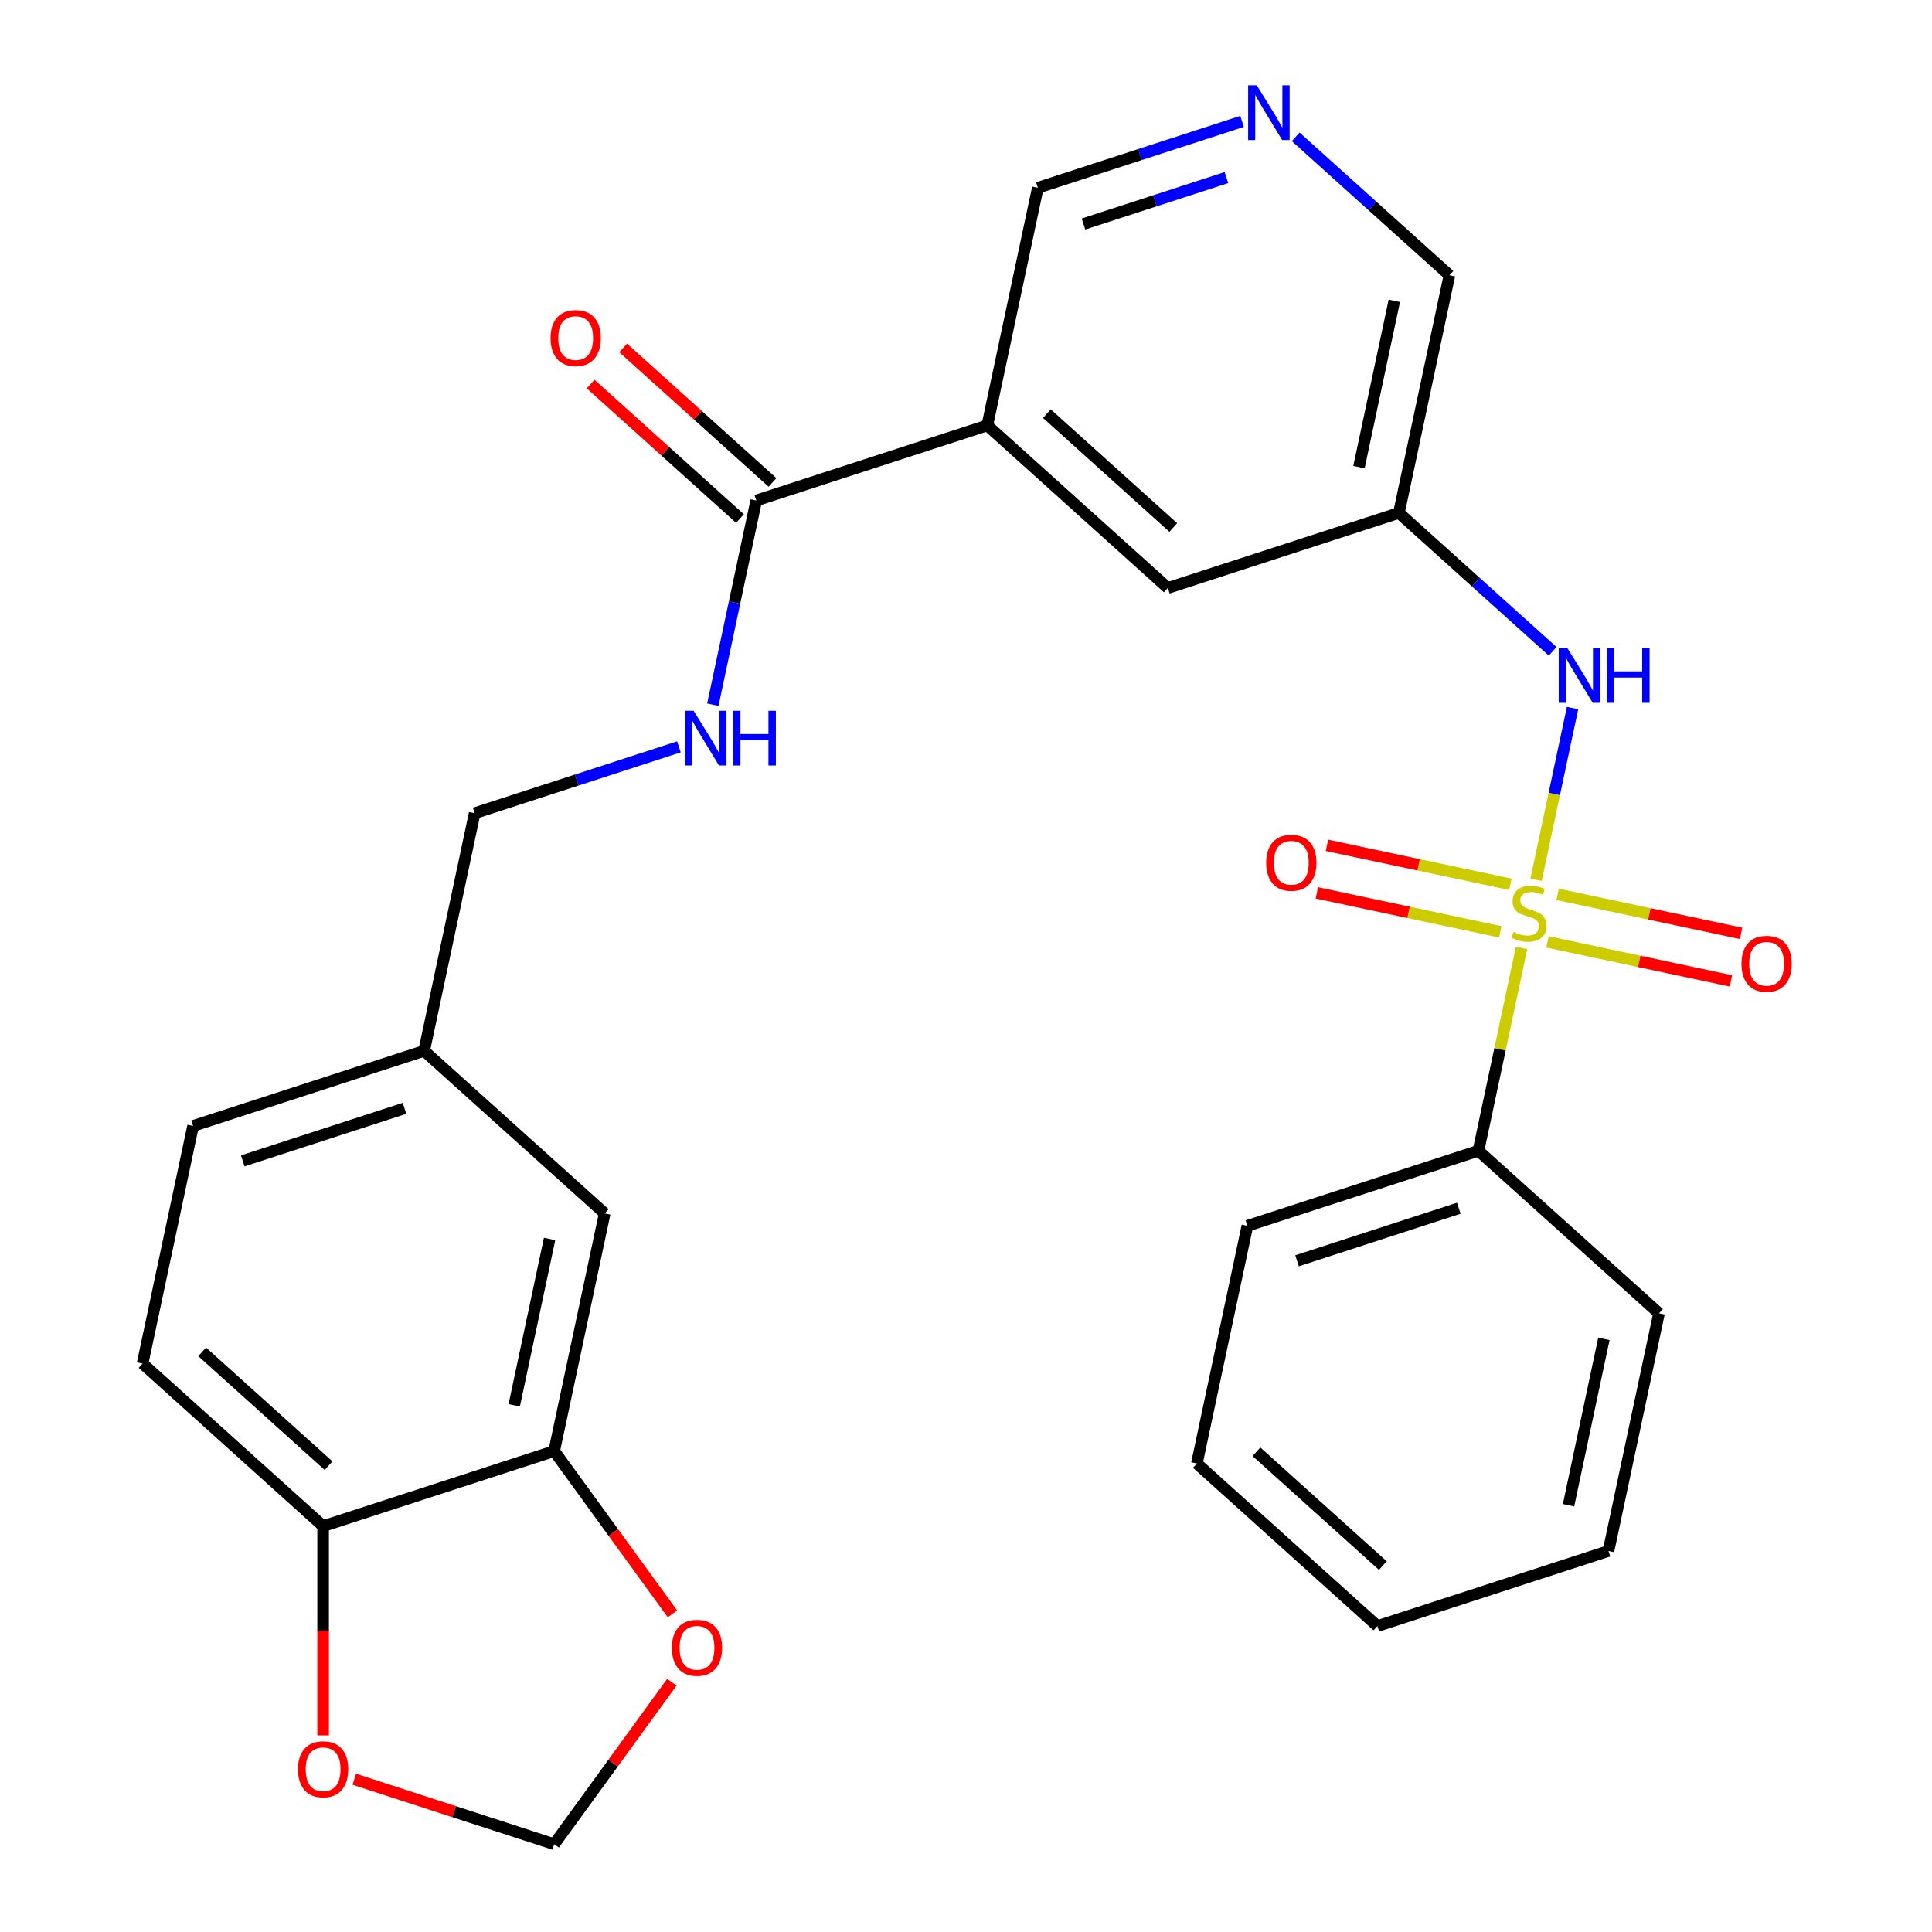 <?xml version='1.0' encoding='iso-8859-1'?>
<svg version='1.1' baseProfile='full'
              xmlns='http://www.w3.org/2000/svg'
                      xmlns:rdkit='http://www.rdkit.org/xml'
                      xmlns:xlink='http://www.w3.org/1999/xlink'
                  xml:space='preserve'
width='1000px' height='1000px' viewBox='0 0 1000 1000'>
<!-- END OF HEADER -->
<rect style='opacity:1.0;fill:#FFFFFF;stroke:none' width='1000' height='1000' x='0' y='0'> </rect>
<path class='bond-0' d='M 795.055,455.363 L 804.501,410.923' style='fill:none;fill-rule:evenodd;stroke:#CCCC00;stroke-width:6px;stroke-linecap:butt;stroke-linejoin:miter;stroke-opacity:1' />
<path class='bond-0' d='M 804.501,410.923 L 813.947,366.484' style='fill:none;fill-rule:evenodd;stroke:#0000FF;stroke-width:6px;stroke-linecap:butt;stroke-linejoin:miter;stroke-opacity:1' />
<path class='bond-5' d='M 781.776,457.728 L 734.301,447.637' style='fill:none;fill-rule:evenodd;stroke:#CCCC00;stroke-width:6px;stroke-linecap:butt;stroke-linejoin:miter;stroke-opacity:1' />
<path class='bond-5' d='M 734.301,447.637 L 686.826,437.546' style='fill:none;fill-rule:evenodd;stroke:#FF0000;stroke-width:6px;stroke-linecap:butt;stroke-linejoin:miter;stroke-opacity:1' />
<path class='bond-5' d='M 776.547,482.329 L 729.072,472.238' style='fill:none;fill-rule:evenodd;stroke:#CCCC00;stroke-width:6px;stroke-linecap:butt;stroke-linejoin:miter;stroke-opacity:1' />
<path class='bond-5' d='M 729.072,472.238 L 681.597,462.147' style='fill:none;fill-rule:evenodd;stroke:#FF0000;stroke-width:6px;stroke-linecap:butt;stroke-linejoin:miter;stroke-opacity:1' />
<path class='bond-6' d='M 800.995,487.526 L 848.47,497.617' style='fill:none;fill-rule:evenodd;stroke:#CCCC00;stroke-width:6px;stroke-linecap:butt;stroke-linejoin:miter;stroke-opacity:1' />
<path class='bond-6' d='M 848.47,497.617 L 895.945,507.708' style='fill:none;fill-rule:evenodd;stroke:#FF0000;stroke-width:6px;stroke-linecap:butt;stroke-linejoin:miter;stroke-opacity:1' />
<path class='bond-6' d='M 806.224,462.924 L 853.699,473.016' style='fill:none;fill-rule:evenodd;stroke:#CCCC00;stroke-width:6px;stroke-linecap:butt;stroke-linejoin:miter;stroke-opacity:1' />
<path class='bond-6' d='M 853.699,473.016 L 901.174,483.107' style='fill:none;fill-rule:evenodd;stroke:#FF0000;stroke-width:6px;stroke-linecap:butt;stroke-linejoin:miter;stroke-opacity:1' />
<path class='bond-8' d='M 787.554,490.651 L 776.397,543.141' style='fill:none;fill-rule:evenodd;stroke:#CCCC00;stroke-width:6px;stroke-linecap:butt;stroke-linejoin:miter;stroke-opacity:1' />
<path class='bond-8' d='M 776.397,543.141 L 765.24,595.632' style='fill:none;fill-rule:evenodd;stroke:#000000;stroke-width:6px;stroke-linecap:butt;stroke-linejoin:miter;stroke-opacity:1' />
<path class='bond-4' d='M 803.647,337.12 L 763.863,301.298' style='fill:none;fill-rule:evenodd;stroke:#0000FF;stroke-width:6px;stroke-linecap:butt;stroke-linejoin:miter;stroke-opacity:1' />
<path class='bond-4' d='M 763.863,301.298 L 724.078,265.476' style='fill:none;fill-rule:evenodd;stroke:#000000;stroke-width:6px;stroke-linecap:butt;stroke-linejoin:miter;stroke-opacity:1' />
<path class='bond-1' d='M 511.026,220.19 L 604.479,304.336' style='fill:none;fill-rule:evenodd;stroke:#000000;stroke-width:6px;stroke-linecap:butt;stroke-linejoin:miter;stroke-opacity:1' />
<path class='bond-1' d='M 541.873,214.121 L 607.29,273.023' style='fill:none;fill-rule:evenodd;stroke:#000000;stroke-width:6px;stroke-linecap:butt;stroke-linejoin:miter;stroke-opacity:1' />
<path class='bond-2' d='M 511.026,220.19 L 391.428,259.05' style='fill:none;fill-rule:evenodd;stroke:#000000;stroke-width:6px;stroke-linecap:butt;stroke-linejoin:miter;stroke-opacity:1' />
<path class='bond-29' d='M 511.026,220.19 L 537.172,97.185' style='fill:none;fill-rule:evenodd;stroke:#000000;stroke-width:6px;stroke-linecap:butt;stroke-linejoin:miter;stroke-opacity:1' />
<path class='bond-7' d='M 391.428,259.05 L 380.194,311.901' style='fill:none;fill-rule:evenodd;stroke:#000000;stroke-width:6px;stroke-linecap:butt;stroke-linejoin:miter;stroke-opacity:1' />
<path class='bond-7' d='M 380.194,311.901 L 368.96,364.752' style='fill:none;fill-rule:evenodd;stroke:#0000FF;stroke-width:6px;stroke-linecap:butt;stroke-linejoin:miter;stroke-opacity:1' />
<path class='bond-16' d='M 399.842,249.705 L 361.187,214.9' style='fill:none;fill-rule:evenodd;stroke:#000000;stroke-width:6px;stroke-linecap:butt;stroke-linejoin:miter;stroke-opacity:1' />
<path class='bond-16' d='M 361.187,214.9 L 322.533,180.095' style='fill:none;fill-rule:evenodd;stroke:#FF0000;stroke-width:6px;stroke-linecap:butt;stroke-linejoin:miter;stroke-opacity:1' />
<path class='bond-16' d='M 383.013,268.395 L 344.358,233.591' style='fill:none;fill-rule:evenodd;stroke:#000000;stroke-width:6px;stroke-linecap:butt;stroke-linejoin:miter;stroke-opacity:1' />
<path class='bond-16' d='M 344.358,233.591 L 305.704,198.786' style='fill:none;fill-rule:evenodd;stroke:#FF0000;stroke-width:6px;stroke-linecap:butt;stroke-linejoin:miter;stroke-opacity:1' />
<path class='bond-3' d='M 286.845,751.072 L 312.991,628.067' style='fill:none;fill-rule:evenodd;stroke:#000000;stroke-width:6px;stroke-linecap:butt;stroke-linejoin:miter;stroke-opacity:1' />
<path class='bond-3' d='M 266.166,727.392 L 284.468,641.288' style='fill:none;fill-rule:evenodd;stroke:#000000;stroke-width:6px;stroke-linecap:butt;stroke-linejoin:miter;stroke-opacity:1' />
<path class='bond-11' d='M 286.845,751.072 L 317.459,793.208' style='fill:none;fill-rule:evenodd;stroke:#000000;stroke-width:6px;stroke-linecap:butt;stroke-linejoin:miter;stroke-opacity:1' />
<path class='bond-11' d='M 317.459,793.208 L 348.073,835.345' style='fill:none;fill-rule:evenodd;stroke:#FF0000;stroke-width:6px;stroke-linecap:butt;stroke-linejoin:miter;stroke-opacity:1' />
<path class='bond-30' d='M 286.845,751.072 L 167.246,789.932' style='fill:none;fill-rule:evenodd;stroke:#000000;stroke-width:6px;stroke-linecap:butt;stroke-linejoin:miter;stroke-opacity:1' />
<path class='bond-9' d='M 724.078,265.476 L 604.479,304.336' style='fill:none;fill-rule:evenodd;stroke:#000000;stroke-width:6px;stroke-linecap:butt;stroke-linejoin:miter;stroke-opacity:1' />
<path class='bond-21' d='M 724.078,265.476 L 750.224,142.47' style='fill:none;fill-rule:evenodd;stroke:#000000;stroke-width:6px;stroke-linecap:butt;stroke-linejoin:miter;stroke-opacity:1' />
<path class='bond-21' d='M 703.399,241.796 L 721.701,155.692' style='fill:none;fill-rule:evenodd;stroke:#000000;stroke-width:6px;stroke-linecap:butt;stroke-linejoin:miter;stroke-opacity:1' />
<path class='bond-20' d='M 351.398,386.567 L 298.541,403.741' style='fill:none;fill-rule:evenodd;stroke:#0000FF;stroke-width:6px;stroke-linecap:butt;stroke-linejoin:miter;stroke-opacity:1' />
<path class='bond-20' d='M 298.541,403.741 L 245.683,420.916' style='fill:none;fill-rule:evenodd;stroke:#000000;stroke-width:6px;stroke-linecap:butt;stroke-linejoin:miter;stroke-opacity:1' />
<path class='bond-23' d='M 765.24,595.632 L 645.641,634.492' style='fill:none;fill-rule:evenodd;stroke:#000000;stroke-width:6px;stroke-linecap:butt;stroke-linejoin:miter;stroke-opacity:1' />
<path class='bond-23' d='M 755.072,625.381 L 671.353,652.583' style='fill:none;fill-rule:evenodd;stroke:#000000;stroke-width:6px;stroke-linecap:butt;stroke-linejoin:miter;stroke-opacity:1' />
<path class='bond-24' d='M 765.24,595.632 L 858.693,679.778' style='fill:none;fill-rule:evenodd;stroke:#000000;stroke-width:6px;stroke-linecap:butt;stroke-linejoin:miter;stroke-opacity:1' />
<path class='bond-10' d='M 167.246,789.932 L 73.793,705.786' style='fill:none;fill-rule:evenodd;stroke:#000000;stroke-width:6px;stroke-linecap:butt;stroke-linejoin:miter;stroke-opacity:1' />
<path class='bond-10' d='M 170.058,758.62 L 104.64,699.718' style='fill:none;fill-rule:evenodd;stroke:#000000;stroke-width:6px;stroke-linecap:butt;stroke-linejoin:miter;stroke-opacity:1' />
<path class='bond-13' d='M 167.246,789.932 L 167.246,844.077' style='fill:none;fill-rule:evenodd;stroke:#000000;stroke-width:6px;stroke-linecap:butt;stroke-linejoin:miter;stroke-opacity:1' />
<path class='bond-13' d='M 167.246,844.077 L 167.246,898.222' style='fill:none;fill-rule:evenodd;stroke:#FF0000;stroke-width:6px;stroke-linecap:butt;stroke-linejoin:miter;stroke-opacity:1' />
<path class='bond-14' d='M 347.753,870.713 L 317.299,912.629' style='fill:none;fill-rule:evenodd;stroke:#FF0000;stroke-width:6px;stroke-linecap:butt;stroke-linejoin:miter;stroke-opacity:1' />
<path class='bond-14' d='M 317.299,912.629 L 286.845,954.545' style='fill:none;fill-rule:evenodd;stroke:#000000;stroke-width:6px;stroke-linecap:butt;stroke-linejoin:miter;stroke-opacity:1' />
<path class='bond-12' d='M 670.654,70.826 L 710.439,106.648' style='fill:none;fill-rule:evenodd;stroke:#0000FF;stroke-width:6px;stroke-linecap:butt;stroke-linejoin:miter;stroke-opacity:1' />
<path class='bond-12' d='M 710.439,106.648 L 750.224,142.47' style='fill:none;fill-rule:evenodd;stroke:#000000;stroke-width:6px;stroke-linecap:butt;stroke-linejoin:miter;stroke-opacity:1' />
<path class='bond-18' d='M 642.887,62.836 L 590.029,80.01' style='fill:none;fill-rule:evenodd;stroke:#0000FF;stroke-width:6px;stroke-linecap:butt;stroke-linejoin:miter;stroke-opacity:1' />
<path class='bond-18' d='M 590.029,80.01 L 537.172,97.185' style='fill:none;fill-rule:evenodd;stroke:#000000;stroke-width:6px;stroke-linecap:butt;stroke-linejoin:miter;stroke-opacity:1' />
<path class='bond-18' d='M 634.801,91.908 L 597.801,103.93' style='fill:none;fill-rule:evenodd;stroke:#0000FF;stroke-width:6px;stroke-linecap:butt;stroke-linejoin:miter;stroke-opacity:1' />
<path class='bond-18' d='M 597.801,103.93 L 560.801,115.952' style='fill:none;fill-rule:evenodd;stroke:#000000;stroke-width:6px;stroke-linecap:butt;stroke-linejoin:miter;stroke-opacity:1' />
<path class='bond-31' d='M 183.39,920.931 L 235.118,937.738' style='fill:none;fill-rule:evenodd;stroke:#FF0000;stroke-width:6px;stroke-linecap:butt;stroke-linejoin:miter;stroke-opacity:1' />
<path class='bond-31' d='M 235.118,937.738 L 286.845,954.545' style='fill:none;fill-rule:evenodd;stroke:#000000;stroke-width:6px;stroke-linecap:butt;stroke-linejoin:miter;stroke-opacity:1' />
<path class='bond-15' d='M 312.991,628.067 L 219.538,543.921' style='fill:none;fill-rule:evenodd;stroke:#000000;stroke-width:6px;stroke-linecap:butt;stroke-linejoin:miter;stroke-opacity:1' />
<path class='bond-17' d='M 73.793,705.786 L 99.939,582.781' style='fill:none;fill-rule:evenodd;stroke:#000000;stroke-width:6px;stroke-linecap:butt;stroke-linejoin:miter;stroke-opacity:1' />
<path class='bond-19' d='M 219.538,543.921 L 245.683,420.916' style='fill:none;fill-rule:evenodd;stroke:#000000;stroke-width:6px;stroke-linecap:butt;stroke-linejoin:miter;stroke-opacity:1' />
<path class='bond-22' d='M 219.538,543.921 L 99.939,582.781' style='fill:none;fill-rule:evenodd;stroke:#000000;stroke-width:6px;stroke-linecap:butt;stroke-linejoin:miter;stroke-opacity:1' />
<path class='bond-22' d='M 209.37,573.67 L 125.651,600.872' style='fill:none;fill-rule:evenodd;stroke:#000000;stroke-width:6px;stroke-linecap:butt;stroke-linejoin:miter;stroke-opacity:1' />
<path class='bond-25' d='M 645.641,634.492 L 619.495,757.498' style='fill:none;fill-rule:evenodd;stroke:#000000;stroke-width:6px;stroke-linecap:butt;stroke-linejoin:miter;stroke-opacity:1' />
<path class='bond-26' d='M 858.693,679.778 L 832.547,802.783' style='fill:none;fill-rule:evenodd;stroke:#000000;stroke-width:6px;stroke-linecap:butt;stroke-linejoin:miter;stroke-opacity:1' />
<path class='bond-26' d='M 830.17,692.999 L 811.868,779.103' style='fill:none;fill-rule:evenodd;stroke:#000000;stroke-width:6px;stroke-linecap:butt;stroke-linejoin:miter;stroke-opacity:1' />
<path class='bond-28' d='M 619.495,757.498 L 712.949,841.643' style='fill:none;fill-rule:evenodd;stroke:#000000;stroke-width:6px;stroke-linecap:butt;stroke-linejoin:miter;stroke-opacity:1' />
<path class='bond-28' d='M 650.343,751.429 L 715.76,810.331' style='fill:none;fill-rule:evenodd;stroke:#000000;stroke-width:6px;stroke-linecap:butt;stroke-linejoin:miter;stroke-opacity:1' />
<path class='bond-27' d='M 832.547,802.783 L 712.949,841.643' style='fill:none;fill-rule:evenodd;stroke:#000000;stroke-width:6px;stroke-linecap:butt;stroke-linejoin:miter;stroke-opacity:1' />
<path  class='atom-0' d='M 783.385 482.347
Q 783.705 482.467, 785.025 483.027
Q 786.345 483.587, 787.785 483.947
Q 789.265 484.267, 790.705 484.267
Q 793.385 484.267, 794.945 482.987
Q 796.505 481.667, 796.505 479.387
Q 796.505 477.827, 795.705 476.867
Q 794.945 475.907, 793.745 475.387
Q 792.545 474.867, 790.545 474.267
Q 788.025 473.507, 786.505 472.787
Q 785.025 472.067, 783.945 470.547
Q 782.905 469.027, 782.905 466.467
Q 782.905 462.907, 785.305 460.707
Q 787.745 458.507, 792.545 458.507
Q 795.825 458.507, 799.545 460.067
L 798.625 463.147
Q 795.225 461.747, 792.665 461.747
Q 789.905 461.747, 788.385 462.907
Q 786.865 464.027, 786.905 465.987
Q 786.905 467.507, 787.665 468.427
Q 788.465 469.347, 789.585 469.867
Q 790.745 470.387, 792.665 470.987
Q 795.225 471.787, 796.745 472.587
Q 798.265 473.387, 799.345 475.027
Q 800.465 476.627, 800.465 479.387
Q 800.465 483.307, 797.825 485.427
Q 795.225 487.507, 790.865 487.507
Q 788.345 487.507, 786.425 486.947
Q 784.545 486.427, 782.305 485.507
L 783.385 482.347
' fill='#CCCC00'/>
<path  class='atom-1' d='M 811.271 335.461
L 820.551 350.461
Q 821.471 351.941, 822.951 354.621
Q 824.431 357.301, 824.511 357.461
L 824.511 335.461
L 828.271 335.461
L 828.271 363.781
L 824.391 363.781
L 814.431 347.381
Q 813.271 345.461, 812.031 343.261
Q 810.831 341.061, 810.471 340.381
L 810.471 363.781
L 806.791 363.781
L 806.791 335.461
L 811.271 335.461
' fill='#0000FF'/>
<path  class='atom-1' d='M 831.671 335.461
L 835.511 335.461
L 835.511 347.501
L 849.991 347.501
L 849.991 335.461
L 853.831 335.461
L 853.831 363.781
L 849.991 363.781
L 849.991 350.701
L 835.511 350.701
L 835.511 363.781
L 831.671 363.781
L 831.671 335.461
' fill='#0000FF'/>
<path  class='atom-6' d='M 655.38 446.561
Q 655.38 439.761, 658.74 435.961
Q 662.1 432.161, 668.38 432.161
Q 674.66 432.161, 678.02 435.961
Q 681.38 439.761, 681.38 446.561
Q 681.38 453.441, 677.98 457.361
Q 674.58 461.241, 668.38 461.241
Q 662.14 461.241, 658.74 457.361
Q 655.38 453.481, 655.38 446.561
M 668.38 458.041
Q 672.7 458.041, 675.02 455.161
Q 677.38 452.241, 677.38 446.561
Q 677.38 441.001, 675.02 438.201
Q 672.7 435.361, 668.38 435.361
Q 664.06 435.361, 661.7 438.161
Q 659.38 440.961, 659.38 446.561
Q 659.38 452.281, 661.7 455.161
Q 664.06 458.041, 668.38 458.041
' fill='#FF0000'/>
<path  class='atom-7' d='M 901.391 498.852
Q 901.391 492.052, 904.751 488.252
Q 908.111 484.452, 914.391 484.452
Q 920.671 484.452, 924.031 488.252
Q 927.391 492.052, 927.391 498.852
Q 927.391 505.732, 923.991 509.652
Q 920.591 513.532, 914.391 513.532
Q 908.151 513.532, 904.751 509.652
Q 901.391 505.772, 901.391 498.852
M 914.391 510.332
Q 918.711 510.332, 921.031 507.452
Q 923.391 504.532, 923.391 498.852
Q 923.391 493.292, 921.031 490.492
Q 918.711 487.652, 914.391 487.652
Q 910.071 487.652, 907.711 490.452
Q 905.391 493.252, 905.391 498.852
Q 905.391 504.572, 907.711 507.452
Q 910.071 510.332, 914.391 510.332
' fill='#FF0000'/>
<path  class='atom-8' d='M 359.022 367.896
L 368.302 382.896
Q 369.222 384.376, 370.702 387.056
Q 372.182 389.736, 372.262 389.896
L 372.262 367.896
L 376.022 367.896
L 376.022 396.216
L 372.142 396.216
L 362.182 379.816
Q 361.022 377.896, 359.782 375.696
Q 358.582 373.496, 358.222 372.816
L 358.222 396.216
L 354.542 396.216
L 354.542 367.896
L 359.022 367.896
' fill='#0000FF'/>
<path  class='atom-8' d='M 379.422 367.896
L 383.262 367.896
L 383.262 379.936
L 397.742 379.936
L 397.742 367.896
L 401.582 367.896
L 401.582 396.216
L 397.742 396.216
L 397.742 383.136
L 383.262 383.136
L 383.262 396.216
L 379.422 396.216
L 379.422 367.896
' fill='#0000FF'/>
<path  class='atom-12' d='M 347.761 852.889
Q 347.761 846.089, 351.121 842.289
Q 354.481 838.489, 360.761 838.489
Q 367.041 838.489, 370.401 842.289
Q 373.761 846.089, 373.761 852.889
Q 373.761 859.769, 370.361 863.689
Q 366.961 867.569, 360.761 867.569
Q 354.521 867.569, 351.121 863.689
Q 347.761 859.809, 347.761 852.889
M 360.761 864.369
Q 365.081 864.369, 367.401 861.489
Q 369.761 858.569, 369.761 852.889
Q 369.761 847.329, 367.401 844.529
Q 365.081 841.689, 360.761 841.689
Q 356.441 841.689, 354.081 844.489
Q 351.761 847.289, 351.761 852.889
Q 351.761 858.609, 354.081 861.489
Q 356.441 864.369, 360.761 864.369
' fill='#FF0000'/>
<path  class='atom-13' d='M 650.51 44.165
L 659.79 59.165
Q 660.71 60.645, 662.19 63.325
Q 663.67 66.005, 663.75 66.165
L 663.75 44.165
L 667.51 44.165
L 667.51 72.485
L 663.63 72.485
L 653.67 56.085
Q 652.51 54.165, 651.27 51.965
Q 650.07 49.765, 649.71 49.085
L 649.71 72.485
L 646.03 72.485
L 646.03 44.165
L 650.51 44.165
' fill='#0000FF'/>
<path  class='atom-14' d='M 154.246 915.765
Q 154.246 908.965, 157.606 905.165
Q 160.966 901.365, 167.246 901.365
Q 173.526 901.365, 176.886 905.165
Q 180.246 908.965, 180.246 915.765
Q 180.246 922.645, 176.846 926.565
Q 173.446 930.445, 167.246 930.445
Q 161.006 930.445, 157.606 926.565
Q 154.246 922.685, 154.246 915.765
M 167.246 927.245
Q 171.566 927.245, 173.886 924.365
Q 176.246 921.445, 176.246 915.765
Q 176.246 910.205, 173.886 907.405
Q 171.566 904.565, 167.246 904.565
Q 162.926 904.565, 160.566 907.365
Q 158.246 910.165, 158.246 915.765
Q 158.246 921.485, 160.566 924.365
Q 162.926 927.245, 167.246 927.245
' fill='#FF0000'/>
<path  class='atom-17' d='M 284.974 174.985
Q 284.974 168.185, 288.334 164.385
Q 291.694 160.585, 297.974 160.585
Q 304.254 160.585, 307.614 164.385
Q 310.974 168.185, 310.974 174.985
Q 310.974 181.865, 307.574 185.785
Q 304.174 189.665, 297.974 189.665
Q 291.734 189.665, 288.334 185.785
Q 284.974 181.905, 284.974 174.985
M 297.974 186.465
Q 302.294 186.465, 304.614 183.585
Q 306.974 180.665, 306.974 174.985
Q 306.974 169.425, 304.614 166.625
Q 302.294 163.785, 297.974 163.785
Q 293.654 163.785, 291.294 166.585
Q 288.974 169.385, 288.974 174.985
Q 288.974 180.705, 291.294 183.585
Q 293.654 186.465, 297.974 186.465
' fill='#FF0000'/>
</svg>
